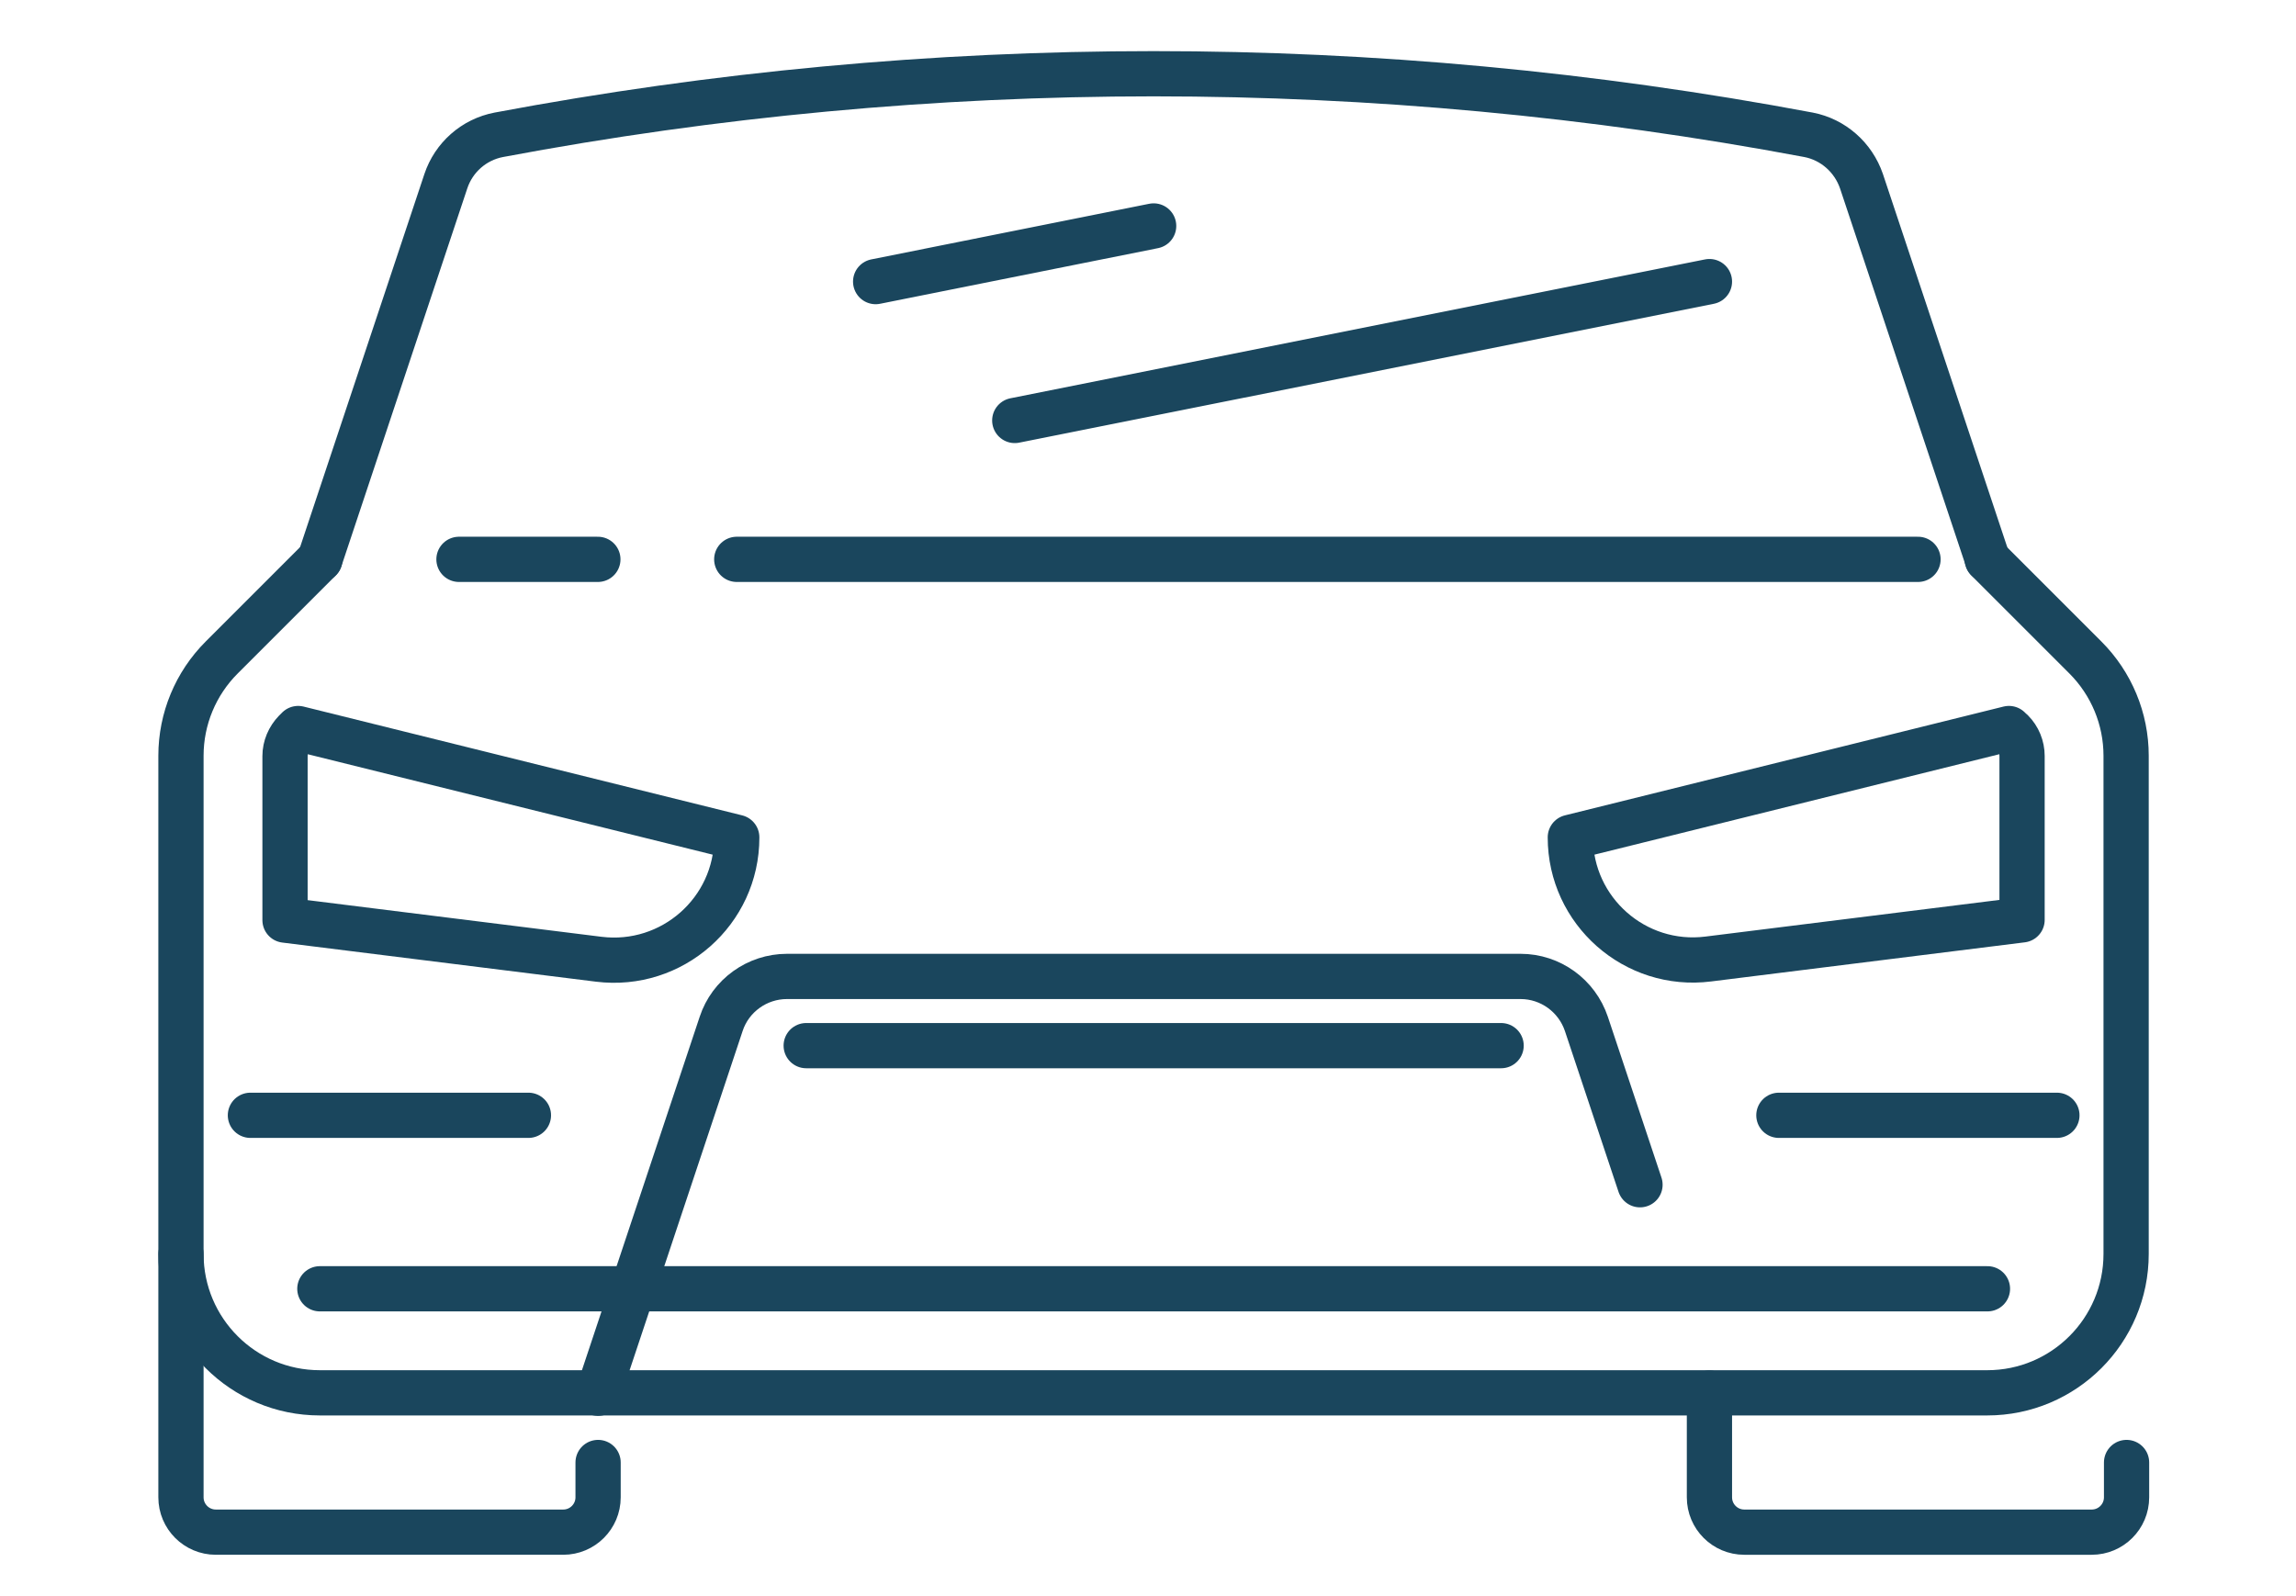<?xml version="1.0" encoding="UTF-8"?>
<svg id="Layer_1" xmlns="http://www.w3.org/2000/svg" version="1.1" viewBox="0 0 101.5 70.56">
  <!-- Generator: Adobe Illustrator 29.5.1, SVG Export Plug-In . SVG Version: 2.1.0 Build 141)  -->
  <defs>
    <style>
      .st0 {
        fill: none;
        stroke: #1a465d;
        stroke-linecap: round;
        stroke-linejoin: round;
        stroke-width: 2px;
      }
    </style>
  </defs>
  <path class="st0" d="M14.14,24.73l5.57-16.72c.35-1.05,1.24-1.84,2.34-2.05,19.13-3.6,38.76-3.6,57.9,0,1.09.21,1.98,1,2.34,2.05l5.57,16.72"/>
  <path class="st0" d="M8,55.45v10.75c0,.85.69,1.54,1.54,1.54h15.36c.85,0,1.54-.69,1.54-1.54v-1.54"/>
  <path class="st0" d="M75.57,61.59v4.61c0,.85.69,1.54,1.54,1.54h15.36c.85,0,1.54-.69,1.54-1.54v-1.54"/>
  <path class="st0" d="M72.5,52.38l-2.37-7.11c-.42-1.25-1.59-2.1-2.91-2.1h-32.43c-1.32,0-2.5.85-2.91,2.1l-5.44,16.33"/>
  <line class="st0" x1="14.14" y1="56.98" x2="87.86" y2="56.98"/>
  <path class="st0" d="M14.14,24.73l-4.34,4.34c-1.15,1.15-1.8,2.71-1.8,4.34v22.03c0,3.39,2.75,6.14,6.14,6.14h73.71c3.39,0,6.14-2.75,6.14-6.14v-22.03c0-1.63-.65-3.19-1.8-4.34l-4.34-4.34"/>
  <line class="st0" x1="11.07" y1="49.31" x2="23.36" y2="49.31"/>
  <line class="st0" x1="78.64" y1="49.31" x2="90.93" y2="49.31"/>
  <line class="st0" x1="84.79" y1="24.73" x2="32.57" y2="24.73"/>
  <line class="st0" x1="26.43" y1="24.73" x2="20.29" y2="24.73"/>
  <line class="st0" x1="66.36" y1="46.23" x2="35.64" y2="46.23"/>
  <path class="st0" d="M32.57,37.02l-19.39-4.81-.13.13c-.28.29-.45.68-.45,1.09v7.25l13.87,1.73c3.24.4,6.1-2.12,6.1-5.38Z"/>
  <path class="st0" d="M88.94,32.34l-.13-.13-19.39,4.81c0,3.26,2.86,5.79,6.1,5.38l13.87-1.73v-7.25c0-.4-.16-.8-.45-1.09Z"/>
  <line class="st0" x1="44.86" y1="18.59" x2="75.57" y2="12.45"/>
  <line class="st0" x1="38.71" y1="12.45" x2="51" y2="9.99"/>
</svg>